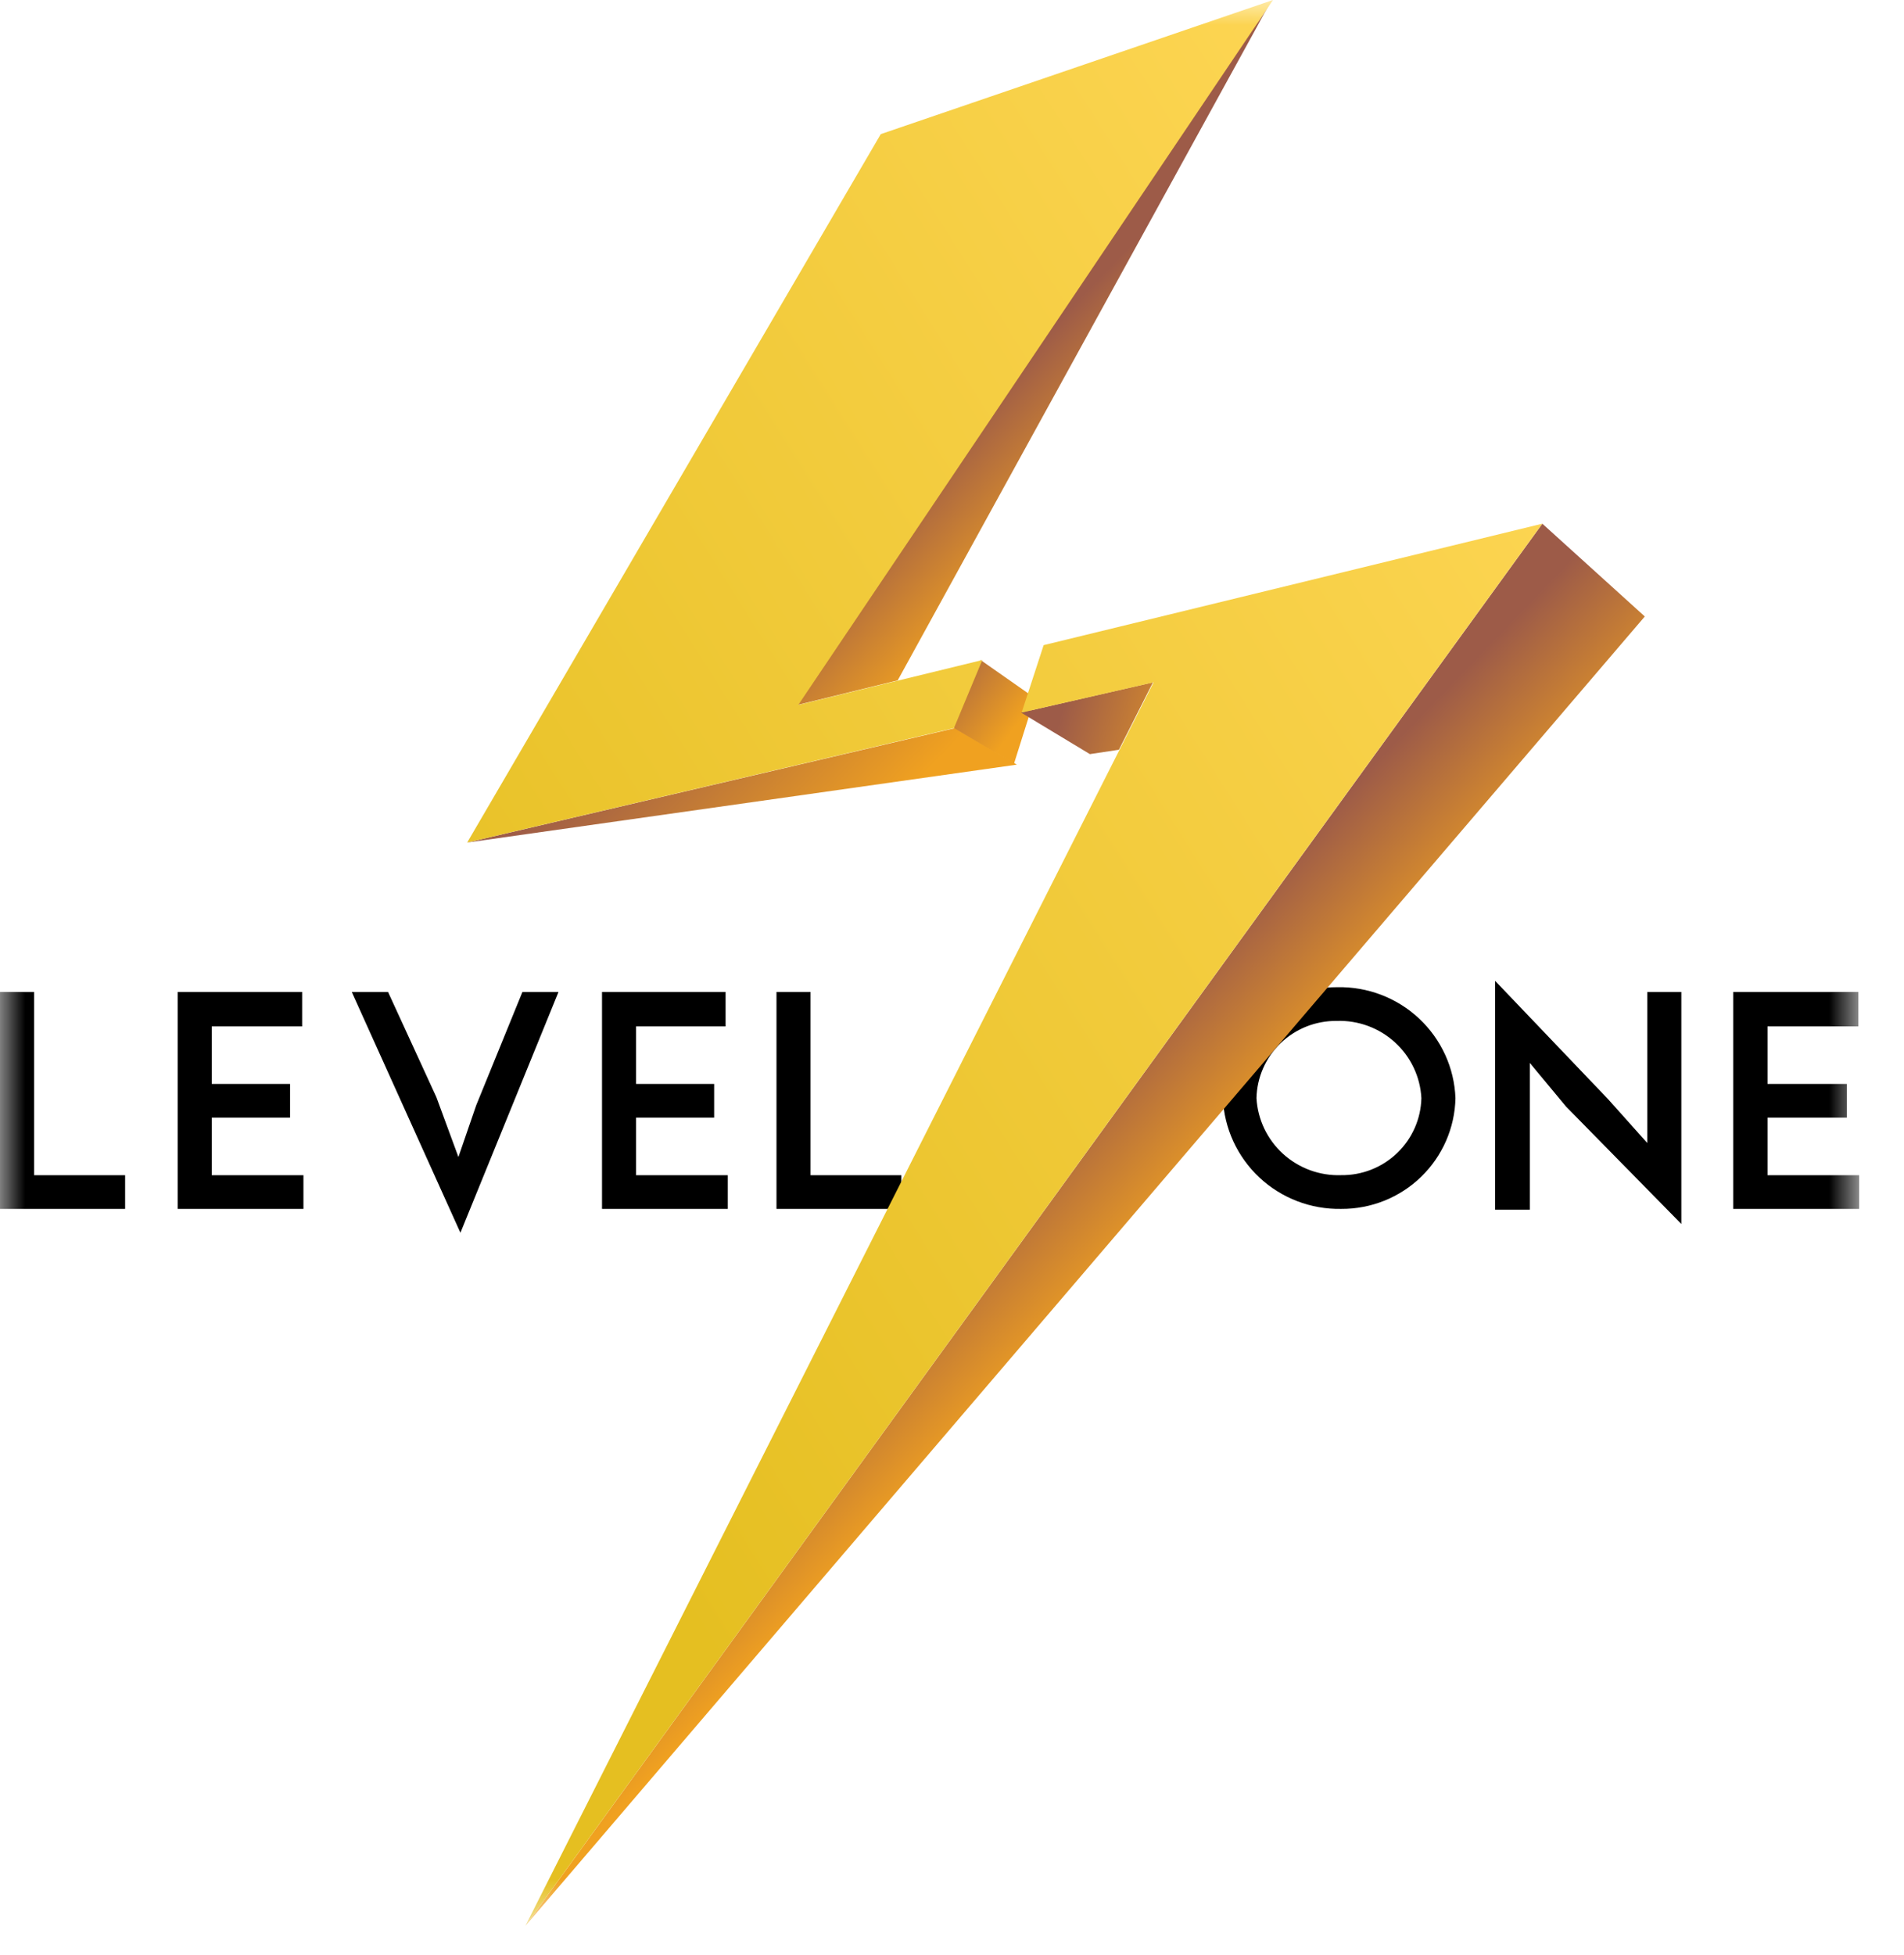 <?xml version="1.0" encoding="UTF-8"?> <svg xmlns="http://www.w3.org/2000/svg" width="38" height="39" viewBox="0 0 38 39" fill="none"> <mask id="mask0_1858_19454" style="mask-type:alpha" maskUnits="userSpaceOnUse" x="0" y="0" width="38" height="39"> <path d="M37.105 0H0V38.421H37.105V0Z" fill="white"></path> </mask> <g mask="url(#mask0_1858_19454)"> <path d="M0.68 19.791H0V24.118H2.497V23.446H0.68V19.791Z" fill="black"></path> <path d="M16.177 19.791H15.497V24.118H17.989V23.446H16.177V19.791Z" fill="black"></path> <path d="M4.227 22.297H5.789V21.625H4.227V20.477H6.03V19.791H3.546V24.118H6.056V23.446H4.227V22.297Z" fill="black"></path> <path d="M12.695 22.297H14.253V21.625H12.695V20.477H14.481V19.791H12.015V24.118H14.525V23.446H12.695V22.297Z" fill="black"></path> <path d="M9.505 22.049L9.149 23.083L8.71 21.891L7.745 19.791H7.021L9.189 24.594L11.146 19.791H10.426L9.505 22.049Z" fill="black"></path> <path d="M26.688 19.695C26.092 19.693 25.518 19.924 25.092 20.338C24.665 20.752 24.418 21.316 24.406 21.909C24.432 22.511 24.694 23.078 25.134 23.491C25.576 23.904 26.161 24.129 26.767 24.118C27.362 24.122 27.936 23.892 28.362 23.479C28.789 23.065 29.036 22.501 29.048 21.909C29.026 21.305 28.765 20.735 28.323 20.321C27.882 19.907 27.294 19.682 26.688 19.695ZM26.767 23.445C26.339 23.46 25.923 23.307 25.607 23.02C25.291 22.733 25.101 22.334 25.077 21.909C25.086 21.494 25.26 21.099 25.56 20.811C25.859 20.522 26.262 20.363 26.679 20.368C27.107 20.353 27.524 20.507 27.84 20.795C28.156 21.083 28.346 21.483 28.368 21.909C28.358 22.323 28.184 22.717 27.884 23.004C27.584 23.292 27.183 23.45 26.767 23.445Z" fill="black"></path> <path d="M37.105 23.446H35.276V22.297H36.859V21.625H35.276V20.477H37.088V19.791H34.591V24.118H37.105V23.446Z" fill="black"></path> <path d="M32.876 22.803L32.095 21.93L29.839 19.568V24.135H30.532V21.206L31.257 22.079L33.556 24.419V19.791H32.876V22.803Z" fill="black"></path> <path d="M25.38 0L15.919 14.063L17.916 13.574L25.38 0Z" fill="url(#paint0_linear_1858_19454)"></path> <path d="M9.324 16.809L20.294 15.255L19.061 14.526L9.324 16.809Z" fill="url(#paint1_linear_1858_19454)"></path> <path d="M19.571 13.168L20.651 13.924L20.238 15.233L19.005 14.504L19.571 13.168Z" fill="url(#paint2_linear_1858_19454)"></path> <path d="M21.752 15.045L22.331 14.958L23.011 13.613L20.378 14.216L21.752 15.045Z" fill="url(#paint3_linear_1858_19454)"></path> <path d="M32.827 12.299L30.782 10.448L10.487 38.421L32.827 12.299Z" fill="url(#paint4_linear_1858_19454)"></path> <path d="M30.781 10.448L10.486 38.421L23.023 13.613L20.39 14.216L20.829 12.871L30.781 10.448ZM19.039 14.526L19.605 13.168L15.932 14.063L25.406 0L17.578 2.676L9.324 16.809L19.039 14.526Z" fill="url(#paint5_linear_1858_19454)"></path> </g> <defs> <linearGradient id="paint0_linear_1858_19454" x1="22.282" y1="10.143" x2="19.78" y2="7.737" gradientUnits="userSpaceOnUse"> <stop offset="0.11" stop-color="#F0A120"></stop> <stop offset="0.99" stop-color="#9D5B48"></stop> </linearGradient> <linearGradient id="paint1_linear_1858_19454" x1="17.453" y1="17.421" x2="13.225" y2="13.356" gradientUnits="userSpaceOnUse"> <stop offset="0.11" stop-color="#F0A120"></stop> <stop offset="0.99" stop-color="#9D5B48"></stop> </linearGradient> <linearGradient id="paint2_linear_1858_19454" x1="20.501" y1="14.643" x2="18.543" y2="13.144" gradientUnits="userSpaceOnUse"> <stop offset="0.11" stop-color="#F0A120"></stop> <stop offset="0.99" stop-color="#9D5B48"></stop> </linearGradient> <linearGradient id="paint3_linear_1858_19454" x1="24.762" y1="14.233" x2="21.411" y2="13.279" gradientUnits="userSpaceOnUse"> <stop offset="0.11" stop-color="#F0A120"></stop> <stop offset="0.99" stop-color="#9D5B48"></stop> </linearGradient> <linearGradient id="paint4_linear_1858_19454" x1="21.683" y1="27.048" x2="18.735" y2="24.212" gradientUnits="userSpaceOnUse"> <stop offset="0.11" stop-color="#F0A120"></stop> <stop offset="0.99" stop-color="#9D5B48"></stop> </linearGradient> <linearGradient id="paint5_linear_1858_19454" x1="5.654" y1="25.844" x2="33.608" y2="8.161" gradientUnits="userSpaceOnUse"> <stop offset="0.1" stop-color="#E5BF21"></stop> <stop offset="1" stop-color="#FFD757"></stop> </linearGradient> </defs> </svg> 